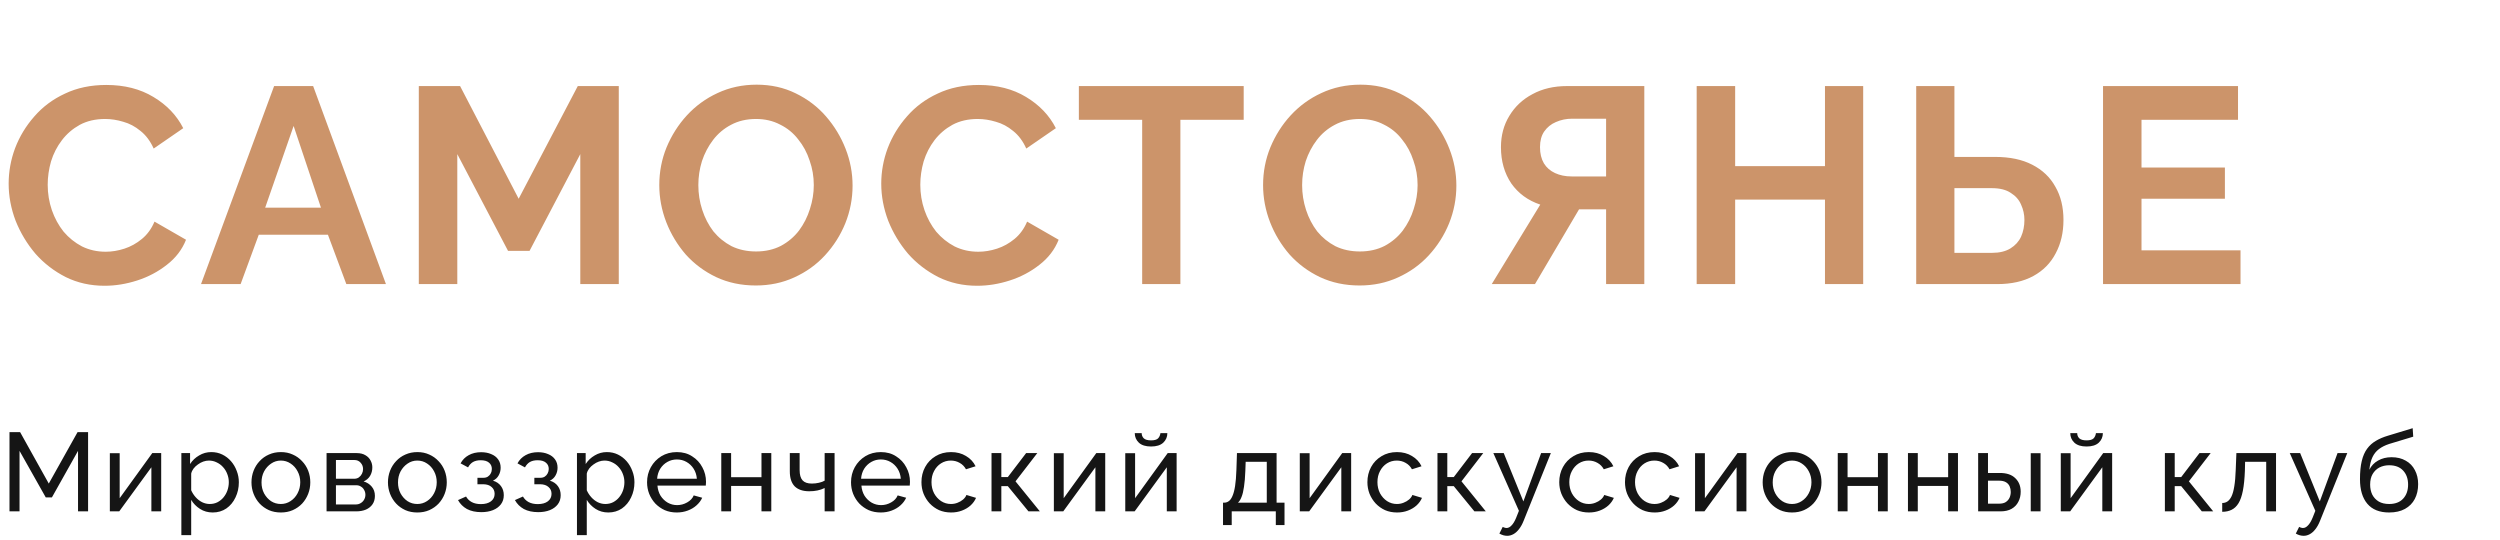<?xml version="1.0" encoding="UTF-8"?> <svg xmlns="http://www.w3.org/2000/svg" width="176" height="38" viewBox="0 0 176 38" fill="none"> <path d="M0.609 12.932C0.609 12.081 0.759 11.249 1.06 10.438C1.374 9.613 1.826 8.867 2.415 8.2C3.004 7.519 3.724 6.982 4.575 6.59C5.426 6.184 6.394 5.981 7.481 5.981C8.764 5.981 9.87 6.262 10.799 6.825C11.742 7.388 12.442 8.121 12.9 9.024L10.819 10.458C10.583 9.934 10.275 9.522 9.896 9.221C9.516 8.906 9.11 8.691 8.678 8.573C8.247 8.442 7.821 8.376 7.402 8.376C6.722 8.376 6.126 8.514 5.615 8.789C5.118 9.064 4.699 9.424 4.359 9.869C4.019 10.314 3.763 10.811 3.593 11.361C3.436 11.911 3.358 12.46 3.358 13.01C3.358 13.625 3.456 14.221 3.652 14.797C3.848 15.36 4.123 15.864 4.477 16.309C4.843 16.741 5.275 17.087 5.773 17.349C6.283 17.598 6.839 17.722 7.441 17.722C7.873 17.722 8.312 17.65 8.757 17.506C9.202 17.362 9.614 17.133 9.994 16.819C10.374 16.505 10.668 16.099 10.877 15.602L13.096 16.878C12.821 17.572 12.37 18.161 11.742 18.645C11.126 19.13 10.432 19.496 9.66 19.745C8.888 19.994 8.122 20.118 7.363 20.118C6.368 20.118 5.458 19.915 4.634 19.509C3.809 19.09 3.096 18.541 2.494 17.86C1.905 17.166 1.44 16.394 1.1 15.543C0.772 14.679 0.609 13.809 0.609 12.932ZM19.297 6.059H22.045L27.17 20H24.382L23.086 16.525H18.217L16.94 20H14.152L19.297 6.059ZM22.595 14.62L20.671 8.867L18.668 14.62H22.595ZM40.853 20V10.85L37.279 17.663H35.767L32.194 10.85V20H29.484V6.059H32.39L36.514 13.992L40.676 6.059H43.562V20H40.853ZM53.208 20.098C52.187 20.098 51.257 19.902 50.419 19.509C49.595 19.116 48.881 18.586 48.279 17.919C47.69 17.238 47.232 16.479 46.905 15.641C46.578 14.79 46.414 13.92 46.414 13.03C46.414 12.1 46.584 11.217 46.924 10.379C47.278 9.528 47.756 8.776 48.358 8.121C48.973 7.454 49.693 6.93 50.518 6.55C51.355 6.158 52.272 5.961 53.266 5.961C54.274 5.961 55.191 6.164 56.015 6.57C56.853 6.976 57.566 7.519 58.155 8.2C58.744 8.88 59.203 9.639 59.53 10.477C59.857 11.315 60.021 12.179 60.021 13.069C60.021 13.985 59.85 14.869 59.51 15.72C59.17 16.557 58.692 17.31 58.077 17.978C57.475 18.632 56.755 19.149 55.917 19.529C55.092 19.908 54.189 20.098 53.208 20.098ZM49.163 13.03C49.163 13.632 49.254 14.214 49.438 14.777C49.621 15.34 49.883 15.844 50.223 16.289C50.577 16.721 51.002 17.068 51.499 17.33C52.01 17.578 52.586 17.703 53.227 17.703C53.882 17.703 54.464 17.572 54.975 17.31C55.485 17.035 55.91 16.675 56.251 16.23C56.591 15.772 56.846 15.268 57.017 14.718C57.2 14.155 57.291 13.593 57.291 13.03C57.291 12.428 57.193 11.852 56.997 11.302C56.814 10.739 56.545 10.242 56.192 9.81C55.852 9.365 55.426 9.018 54.916 8.769C54.418 8.507 53.855 8.376 53.227 8.376C52.559 8.376 51.971 8.514 51.46 8.789C50.963 9.05 50.544 9.404 50.203 9.849C49.863 10.294 49.601 10.791 49.418 11.341C49.248 11.891 49.163 12.454 49.163 13.03ZM62.04 12.932C62.04 12.081 62.191 11.249 62.492 10.438C62.806 9.613 63.258 8.867 63.847 8.2C64.436 7.519 65.156 6.982 66.007 6.59C66.857 6.184 67.826 5.981 68.912 5.981C70.195 5.981 71.301 6.262 72.231 6.825C73.173 7.388 73.873 8.121 74.332 9.024L72.25 10.458C72.015 9.934 71.707 9.522 71.327 9.221C70.948 8.906 70.542 8.691 70.11 8.573C69.678 8.442 69.253 8.376 68.834 8.376C68.153 8.376 67.558 8.514 67.047 8.789C66.55 9.064 66.131 9.424 65.79 9.869C65.45 10.314 65.195 10.811 65.025 11.361C64.868 11.911 64.789 12.46 64.789 13.01C64.789 13.625 64.887 14.221 65.084 14.797C65.28 15.36 65.555 15.864 65.908 16.309C66.275 16.741 66.707 17.087 67.204 17.349C67.715 17.598 68.271 17.722 68.873 17.722C69.305 17.722 69.744 17.65 70.189 17.506C70.634 17.362 71.046 17.133 71.426 16.819C71.805 16.505 72.1 16.099 72.309 15.602L74.528 16.878C74.253 17.572 73.801 18.161 73.173 18.645C72.558 19.13 71.864 19.496 71.092 19.745C70.32 19.994 69.554 20.118 68.795 20.118C67.8 20.118 66.89 19.915 66.065 19.509C65.241 19.09 64.527 18.541 63.925 17.86C63.336 17.166 62.871 16.394 62.531 15.543C62.204 14.679 62.04 13.809 62.04 12.932ZM87.556 8.435H83.099V20H80.409V8.435H75.952V6.059H87.556V8.435ZM95.715 20.098C94.694 20.098 93.764 19.902 92.927 19.509C92.102 19.116 91.389 18.586 90.787 17.919C90.197 17.238 89.739 16.479 89.412 15.641C89.085 14.79 88.921 13.92 88.921 13.03C88.921 12.1 89.091 11.217 89.432 10.379C89.785 9.528 90.263 8.776 90.865 8.121C91.48 7.454 92.2 6.93 93.025 6.55C93.863 6.158 94.779 5.961 95.774 5.961C96.782 5.961 97.698 6.164 98.522 6.57C99.36 6.976 100.074 7.519 100.663 8.2C101.252 8.88 101.71 9.639 102.037 10.477C102.364 11.315 102.528 12.179 102.528 13.069C102.528 13.985 102.358 14.869 102.017 15.72C101.677 16.557 101.199 17.31 100.584 17.978C99.982 18.632 99.262 19.149 98.424 19.529C97.6 19.908 96.697 20.098 95.715 20.098ZM91.67 13.03C91.67 13.632 91.762 14.214 91.945 14.777C92.128 15.34 92.39 15.844 92.73 16.289C93.084 16.721 93.509 17.068 94.007 17.33C94.517 17.578 95.093 17.703 95.734 17.703C96.389 17.703 96.971 17.572 97.482 17.31C97.992 17.035 98.418 16.675 98.758 16.23C99.098 15.772 99.354 15.268 99.524 14.718C99.707 14.155 99.799 13.593 99.799 13.03C99.799 12.428 99.701 11.852 99.504 11.302C99.321 10.739 99.053 10.242 98.699 9.81C98.359 9.365 97.933 9.018 97.423 8.769C96.926 8.507 96.363 8.376 95.734 8.376C95.067 8.376 94.478 8.514 93.967 8.789C93.47 9.05 93.051 9.404 92.711 9.849C92.37 10.294 92.109 10.791 91.925 11.341C91.755 11.891 91.67 12.454 91.67 13.03ZM105.019 20L108.435 14.404C107.571 14.116 106.891 13.619 106.393 12.912C105.909 12.192 105.667 11.341 105.667 10.359C105.667 9.535 105.863 8.802 106.256 8.16C106.648 7.506 107.192 6.995 107.885 6.629C108.579 6.249 109.391 6.059 110.32 6.059H115.759V20H113.069V14.738H111.655C111.577 14.738 111.492 14.738 111.4 14.738C111.321 14.738 111.243 14.738 111.164 14.738L108.062 20H105.019ZM110.634 12.421H113.069V8.357H110.674C110.268 8.357 109.888 8.435 109.535 8.592C109.194 8.736 108.92 8.959 108.71 9.26C108.514 9.548 108.416 9.914 108.416 10.359C108.416 10.805 108.507 11.184 108.69 11.498C108.874 11.799 109.135 12.028 109.476 12.185C109.816 12.342 110.202 12.421 110.634 12.421ZM131.168 6.059V20H128.478V14.051H122.155V20H119.446V6.059H122.155V11.695H128.478V6.059H131.168ZM134.901 20V6.059H137.591V11.047H140.457C141.491 11.047 142.362 11.23 143.069 11.596C143.788 11.963 144.332 12.48 144.698 13.148C145.078 13.802 145.268 14.581 145.268 15.484C145.268 16.374 145.084 17.16 144.718 17.84C144.364 18.521 143.841 19.051 143.147 19.431C142.453 19.81 141.609 20 140.614 20H134.901ZM137.591 17.801H140.241C140.765 17.801 141.197 17.696 141.537 17.487C141.877 17.277 142.126 17.003 142.283 16.662C142.44 16.309 142.519 15.916 142.519 15.484C142.519 15.104 142.44 14.745 142.283 14.404C142.139 14.064 141.897 13.789 141.557 13.579C141.229 13.357 140.784 13.246 140.222 13.246H137.591V17.801ZM157.732 17.624V20H148.053V6.059H157.556V8.435H150.762V11.793H156.633V13.992H150.762V17.624H157.732Z" fill="#CC946A"></path> <path d="M5.493 36V31.741L3.654 35.018H3.222L1.375 31.741V36H0.668V30.42H1.415L3.434 34.043L5.462 30.42H6.201V36H5.493ZM7.733 36V31.905H8.425V35.073L10.72 31.898H11.348V36H10.657V32.896L8.394 36H7.733ZM14.976 36.079C14.641 36.079 14.342 35.995 14.08 35.827C13.818 35.659 13.611 35.447 13.46 35.191V37.674H12.768V31.898H13.381V32.668C13.543 32.416 13.755 32.215 14.018 32.063C14.279 31.905 14.565 31.827 14.874 31.827C15.157 31.827 15.416 31.884 15.652 32C15.888 32.115 16.092 32.272 16.265 32.471C16.438 32.67 16.572 32.898 16.666 33.155C16.765 33.407 16.815 33.671 16.815 33.949C16.815 34.337 16.737 34.693 16.579 35.018C16.427 35.343 16.213 35.602 15.935 35.796C15.657 35.984 15.338 36.079 14.976 36.079ZM14.764 35.481C14.968 35.481 15.152 35.439 15.314 35.356C15.482 35.267 15.623 35.151 15.739 35.01C15.859 34.863 15.951 34.698 16.014 34.515C16.076 34.331 16.108 34.143 16.108 33.949C16.108 33.745 16.071 33.551 15.998 33.367C15.93 33.184 15.83 33.022 15.699 32.88C15.573 32.739 15.424 32.629 15.251 32.55C15.084 32.466 14.9 32.424 14.701 32.424C14.575 32.424 14.444 32.448 14.308 32.495C14.177 32.542 14.052 32.61 13.931 32.699C13.81 32.783 13.708 32.88 13.624 32.99C13.541 33.1 13.486 33.218 13.46 33.344V34.515C13.538 34.693 13.643 34.855 13.774 35.002C13.905 35.149 14.057 35.267 14.23 35.356C14.403 35.439 14.581 35.481 14.764 35.481ZM19.771 36.079C19.462 36.079 19.181 36.024 18.93 35.914C18.678 35.798 18.461 35.644 18.277 35.45C18.094 35.251 17.953 35.023 17.853 34.766C17.753 34.509 17.704 34.24 17.704 33.957C17.704 33.669 17.753 33.396 17.853 33.139C17.953 32.883 18.094 32.657 18.277 32.464C18.461 32.264 18.678 32.11 18.93 32C19.186 31.884 19.469 31.827 19.778 31.827C20.082 31.827 20.36 31.884 20.611 32C20.863 32.11 21.08 32.264 21.264 32.464C21.452 32.657 21.596 32.883 21.696 33.139C21.796 33.396 21.845 33.669 21.845 33.957C21.845 34.24 21.796 34.509 21.696 34.766C21.596 35.023 21.455 35.251 21.272 35.45C21.088 35.644 20.868 35.798 20.611 35.914C20.36 36.024 20.08 36.079 19.771 36.079ZM18.411 33.965C18.411 34.248 18.471 34.504 18.592 34.735C18.718 34.965 18.883 35.149 19.087 35.285C19.291 35.416 19.519 35.481 19.771 35.481C20.022 35.481 20.25 35.413 20.454 35.277C20.664 35.141 20.829 34.957 20.949 34.727C21.075 34.491 21.138 34.232 21.138 33.949C21.138 33.666 21.075 33.409 20.949 33.179C20.829 32.948 20.664 32.765 20.454 32.629C20.25 32.492 20.022 32.424 19.771 32.424C19.519 32.424 19.291 32.495 19.087 32.636C18.883 32.773 18.718 32.956 18.592 33.187C18.471 33.417 18.411 33.676 18.411 33.965ZM22.99 36V31.898H25.112C25.358 31.898 25.562 31.947 25.725 32.047C25.887 32.141 26.008 32.264 26.086 32.416C26.17 32.568 26.212 32.731 26.212 32.904C26.212 33.124 26.16 33.323 26.055 33.501C25.95 33.674 25.798 33.805 25.599 33.894C25.835 33.962 26.026 34.085 26.173 34.263C26.319 34.436 26.393 34.651 26.393 34.908C26.393 35.138 26.338 35.335 26.228 35.497C26.118 35.659 25.963 35.785 25.764 35.874C25.565 35.958 25.334 36 25.073 36H22.99ZM23.65 35.513H25.057C25.183 35.513 25.295 35.481 25.395 35.418C25.5 35.356 25.581 35.272 25.638 35.167C25.696 35.062 25.725 34.952 25.725 34.837C25.725 34.711 25.696 34.599 25.638 34.499C25.586 34.394 25.51 34.313 25.41 34.255C25.316 34.192 25.206 34.161 25.08 34.161H23.65V35.513ZM23.65 33.705H24.931C25.057 33.705 25.167 33.674 25.261 33.611C25.355 33.543 25.429 33.456 25.481 33.352C25.534 33.247 25.56 33.137 25.56 33.022C25.56 32.849 25.502 32.699 25.387 32.574C25.277 32.448 25.133 32.385 24.955 32.385H23.65V33.705ZM29.379 36.079C29.07 36.079 28.789 36.024 28.538 35.914C28.286 35.798 28.069 35.644 27.886 35.45C27.702 35.251 27.561 35.023 27.461 34.766C27.362 34.509 27.312 34.24 27.312 33.957C27.312 33.669 27.362 33.396 27.461 33.139C27.561 32.883 27.702 32.657 27.886 32.464C28.069 32.264 28.286 32.11 28.538 32C28.795 31.884 29.078 31.827 29.387 31.827C29.691 31.827 29.968 31.884 30.22 32C30.471 32.11 30.689 32.264 30.872 32.464C31.061 32.657 31.205 32.883 31.304 33.139C31.404 33.396 31.453 33.669 31.453 33.957C31.453 34.24 31.404 34.509 31.304 34.766C31.205 35.023 31.063 35.251 30.88 35.45C30.696 35.644 30.476 35.798 30.22 35.914C29.968 36.024 29.688 36.079 29.379 36.079ZM28.019 33.965C28.019 34.248 28.079 34.504 28.2 34.735C28.326 34.965 28.491 35.149 28.695 35.285C28.899 35.416 29.127 35.481 29.379 35.481C29.63 35.481 29.858 35.413 30.062 35.277C30.272 35.141 30.437 34.957 30.558 34.727C30.683 34.491 30.746 34.232 30.746 33.949C30.746 33.666 30.683 33.409 30.558 33.179C30.437 32.948 30.272 32.765 30.062 32.629C29.858 32.492 29.63 32.424 29.379 32.424C29.127 32.424 28.899 32.495 28.695 32.636C28.491 32.773 28.326 32.956 28.2 33.187C28.079 33.417 28.019 33.676 28.019 33.965ZM33.887 36.055C33.489 36.055 33.151 35.982 32.873 35.835C32.601 35.683 32.391 35.474 32.244 35.206L32.81 34.955C32.904 35.122 33.038 35.253 33.211 35.348C33.389 35.442 33.604 35.489 33.855 35.489C34.154 35.489 34.39 35.424 34.563 35.293C34.736 35.162 34.822 34.986 34.822 34.766C34.822 34.567 34.751 34.407 34.61 34.287C34.474 34.161 34.28 34.096 34.028 34.09H33.612V33.635H34.052C34.162 33.635 34.259 33.608 34.343 33.556C34.432 33.498 34.5 33.422 34.547 33.328C34.599 33.234 34.626 33.129 34.626 33.014C34.626 32.83 34.56 32.684 34.429 32.574C34.298 32.458 34.102 32.401 33.84 32.401C33.625 32.401 33.444 32.443 33.297 32.526C33.156 32.61 33.041 32.736 32.952 32.904L32.425 32.621C32.556 32.374 32.745 32.183 32.991 32.047C33.242 31.905 33.536 31.835 33.871 31.835C34.138 31.835 34.374 31.879 34.578 31.968C34.788 32.052 34.95 32.175 35.066 32.338C35.186 32.5 35.246 32.697 35.246 32.927C35.246 33.121 35.199 33.302 35.105 33.469C35.016 33.632 34.882 33.755 34.704 33.839C34.95 33.912 35.139 34.041 35.27 34.224C35.401 34.402 35.467 34.614 35.467 34.861C35.467 35.112 35.398 35.327 35.262 35.505C35.126 35.683 34.94 35.819 34.704 35.914C34.468 36.008 34.196 36.055 33.887 36.055ZM37.893 36.055C37.495 36.055 37.157 35.982 36.879 35.835C36.607 35.683 36.397 35.474 36.25 35.206L36.816 34.955C36.91 35.122 37.044 35.253 37.217 35.348C37.395 35.442 37.61 35.489 37.861 35.489C38.16 35.489 38.396 35.424 38.569 35.293C38.742 35.162 38.828 34.986 38.828 34.766C38.828 34.567 38.757 34.407 38.616 34.287C38.48 34.161 38.286 34.096 38.034 34.09H37.618V33.635H38.058C38.168 33.635 38.265 33.608 38.349 33.556C38.438 33.498 38.506 33.422 38.553 33.328C38.605 33.234 38.632 33.129 38.632 33.014C38.632 32.83 38.566 32.684 38.435 32.574C38.304 32.458 38.108 32.401 37.846 32.401C37.631 32.401 37.45 32.443 37.303 32.526C37.162 32.61 37.047 32.736 36.958 32.904L36.431 32.621C36.562 32.374 36.751 32.183 36.997 32.047C37.248 31.905 37.542 31.835 37.877 31.835C38.144 31.835 38.38 31.879 38.584 31.968C38.794 32.052 38.956 32.175 39.072 32.338C39.192 32.5 39.252 32.697 39.252 32.927C39.252 33.121 39.205 33.302 39.111 33.469C39.022 33.632 38.888 33.755 38.71 33.839C38.956 33.912 39.145 34.041 39.276 34.224C39.407 34.402 39.472 34.614 39.472 34.861C39.472 35.112 39.404 35.327 39.268 35.505C39.132 35.683 38.946 35.819 38.71 35.914C38.474 36.008 38.202 36.055 37.893 36.055ZM42.826 36.079C42.491 36.079 42.192 35.995 41.93 35.827C41.668 35.659 41.461 35.447 41.309 35.191V37.674H40.618V31.898H41.231V32.668C41.393 32.416 41.605 32.215 41.867 32.063C42.129 31.905 42.415 31.827 42.724 31.827C43.007 31.827 43.266 31.884 43.502 32C43.738 32.115 43.942 32.272 44.115 32.471C44.288 32.67 44.421 32.898 44.516 33.155C44.615 33.407 44.665 33.671 44.665 33.949C44.665 34.337 44.587 34.693 44.429 35.018C44.277 35.343 44.062 35.602 43.785 35.796C43.507 35.984 43.188 36.079 42.826 36.079ZM42.614 35.481C42.818 35.481 43.002 35.439 43.164 35.356C43.332 35.267 43.473 35.151 43.588 35.01C43.709 34.863 43.801 34.698 43.864 34.515C43.926 34.331 43.958 34.143 43.958 33.949C43.958 33.745 43.921 33.551 43.848 33.367C43.78 33.184 43.68 33.022 43.549 32.88C43.423 32.739 43.274 32.629 43.101 32.55C42.934 32.466 42.75 32.424 42.551 32.424C42.425 32.424 42.294 32.448 42.158 32.495C42.027 32.542 41.901 32.61 41.781 32.699C41.66 32.783 41.558 32.88 41.474 32.99C41.391 33.1 41.336 33.218 41.309 33.344V34.515C41.388 34.693 41.493 34.855 41.624 35.002C41.755 35.149 41.907 35.267 42.08 35.356C42.252 35.439 42.431 35.481 42.614 35.481ZM47.644 36.079C47.335 36.079 47.052 36.024 46.795 35.914C46.544 35.798 46.324 35.644 46.135 35.45C45.952 35.251 45.808 35.023 45.703 34.766C45.603 34.509 45.553 34.237 45.553 33.949C45.553 33.561 45.643 33.208 45.821 32.888C45.999 32.568 46.245 32.312 46.559 32.118C46.879 31.924 47.243 31.827 47.652 31.827C48.066 31.827 48.425 31.926 48.728 32.126C49.038 32.319 49.276 32.576 49.444 32.896C49.617 33.21 49.703 33.551 49.703 33.917C49.703 33.97 49.7 34.022 49.695 34.075C49.695 34.122 49.693 34.158 49.687 34.185H46.284C46.305 34.452 46.379 34.69 46.504 34.9C46.635 35.104 46.803 35.267 47.007 35.387C47.212 35.502 47.432 35.56 47.668 35.56C47.919 35.56 48.155 35.497 48.375 35.371C48.6 35.245 48.755 35.081 48.839 34.876L49.436 35.041C49.347 35.24 49.213 35.418 49.035 35.576C48.862 35.733 48.655 35.856 48.414 35.945C48.178 36.034 47.922 36.079 47.644 36.079ZM46.261 33.705H49.059C49.038 33.438 48.962 33.202 48.831 32.998C48.7 32.794 48.532 32.634 48.328 32.519C48.123 32.403 47.898 32.346 47.652 32.346C47.411 32.346 47.188 32.403 46.984 32.519C46.779 32.634 46.612 32.794 46.481 32.998C46.355 33.202 46.282 33.438 46.261 33.705ZM50.778 36V31.898H51.47V33.595H53.608V31.898H54.299V36H53.608V34.208H51.47V36H50.778ZM58.055 36V34.358C57.892 34.436 57.722 34.494 57.544 34.53C57.371 34.567 57.18 34.585 56.97 34.585C56.525 34.585 56.184 34.47 55.948 34.24C55.718 34.004 55.603 33.653 55.603 33.187V31.898H56.294V33.092C56.294 33.422 56.362 33.663 56.498 33.815C56.635 33.967 56.852 34.043 57.151 34.043C57.319 34.043 57.483 34.025 57.646 33.988C57.814 33.951 57.95 33.902 58.055 33.839V31.898H58.754V36H58.055ZM62.002 36.079C61.693 36.079 61.41 36.024 61.154 35.914C60.902 35.798 60.682 35.644 60.494 35.45C60.31 35.251 60.166 35.023 60.061 34.766C59.962 34.509 59.912 34.237 59.912 33.949C59.912 33.561 60.001 33.208 60.179 32.888C60.357 32.568 60.604 32.312 60.918 32.118C61.238 31.924 61.602 31.827 62.01 31.827C62.424 31.827 62.783 31.926 63.087 32.126C63.396 32.319 63.635 32.576 63.802 32.896C63.975 33.21 64.062 33.551 64.062 33.917C64.062 33.97 64.059 34.022 64.054 34.075C64.054 34.122 64.051 34.158 64.046 34.185H60.643C60.664 34.452 60.737 34.69 60.863 34.9C60.994 35.104 61.162 35.267 61.366 35.387C61.57 35.502 61.79 35.56 62.026 35.56C62.278 35.56 62.513 35.497 62.733 35.371C62.959 35.245 63.113 35.081 63.197 34.876L63.794 35.041C63.705 35.24 63.572 35.418 63.394 35.576C63.221 35.733 63.014 35.856 62.773 35.945C62.537 36.034 62.28 36.079 62.002 36.079ZM60.619 33.705H63.417C63.396 33.438 63.32 33.202 63.189 32.998C63.058 32.794 62.891 32.634 62.686 32.519C62.482 32.403 62.257 32.346 62.01 32.346C61.769 32.346 61.547 32.403 61.342 32.519C61.138 32.634 60.97 32.794 60.839 32.998C60.714 33.202 60.64 33.438 60.619 33.705ZM66.96 36.079C66.651 36.079 66.368 36.024 66.111 35.914C65.86 35.798 65.64 35.641 65.451 35.442C65.268 35.243 65.124 35.015 65.019 34.758C64.919 34.502 64.87 34.229 64.87 33.941C64.87 33.553 64.956 33.2 65.129 32.88C65.302 32.56 65.546 32.306 65.86 32.118C66.174 31.924 66.538 31.827 66.952 31.827C67.356 31.827 67.707 31.919 68.005 32.102C68.309 32.28 68.534 32.521 68.681 32.825L68.005 33.037C67.9 32.843 67.754 32.694 67.565 32.589C67.377 32.479 67.167 32.424 66.936 32.424C66.685 32.424 66.454 32.49 66.245 32.621C66.041 32.752 65.878 32.932 65.758 33.163C65.637 33.388 65.577 33.648 65.577 33.941C65.577 34.229 65.637 34.491 65.758 34.727C65.883 34.957 66.048 35.141 66.253 35.277C66.462 35.413 66.693 35.481 66.944 35.481C67.107 35.481 67.261 35.453 67.408 35.395C67.56 35.337 67.691 35.261 67.801 35.167C67.916 35.067 67.995 34.96 68.037 34.845L68.713 35.049C68.629 35.248 68.5 35.426 68.328 35.584C68.16 35.735 67.958 35.856 67.722 35.945C67.492 36.034 67.238 36.079 66.96 36.079ZM69.803 36V31.898H70.494V33.587H70.95L72.239 31.898H73.025L71.492 33.886L73.206 36H72.404L70.95 34.224H70.494V36H69.803ZM74.192 36V31.905H74.884V35.073L77.179 31.898H77.808V36H77.116V32.896L74.853 36H74.192ZM79.219 36V31.905H79.911V35.073L82.206 31.898H82.834V36H82.143V32.896L79.879 36H79.219ZM81.034 31.434C80.657 31.434 80.372 31.345 80.178 31.167C79.984 30.983 79.887 30.758 79.887 30.491H80.374C80.374 30.638 80.424 30.761 80.524 30.86C80.628 30.955 80.799 31.002 81.034 31.002C81.265 31.002 81.427 30.957 81.522 30.868C81.616 30.774 81.674 30.648 81.695 30.491H82.182C82.182 30.758 82.085 30.983 81.891 31.167C81.697 31.345 81.412 31.434 81.034 31.434ZM86.1 36.967V35.387H86.186C86.302 35.387 86.406 35.353 86.501 35.285C86.6 35.217 86.687 35.099 86.76 34.931C86.839 34.758 86.901 34.523 86.949 34.224C86.996 33.925 87.027 33.545 87.043 33.084L87.082 31.898H89.872V35.387H90.43V36.967H89.817V36H86.713V36.967H86.1ZM87.153 35.387H89.181V32.511H87.695L87.672 33.147C87.656 33.593 87.624 33.967 87.577 34.271C87.535 34.57 87.478 34.808 87.404 34.986C87.336 35.164 87.252 35.298 87.153 35.387ZM91.505 36V31.905H92.197V35.073L94.492 31.898H95.121V36H94.429V32.896L92.166 36H91.505ZM98.355 36.079C98.046 36.079 97.763 36.024 97.507 35.914C97.255 35.798 97.035 35.641 96.846 35.442C96.663 35.243 96.519 35.015 96.414 34.758C96.315 34.502 96.265 34.229 96.265 33.941C96.265 33.553 96.351 33.2 96.524 32.88C96.697 32.56 96.941 32.306 97.255 32.118C97.569 31.924 97.934 31.827 98.347 31.827C98.751 31.827 99.102 31.919 99.401 32.102C99.704 32.28 99.93 32.521 100.076 32.825L99.401 33.037C99.296 32.843 99.149 32.694 98.96 32.589C98.772 32.479 98.562 32.424 98.332 32.424C98.08 32.424 97.85 32.49 97.64 32.621C97.436 32.752 97.273 32.932 97.153 33.163C97.032 33.388 96.972 33.648 96.972 33.941C96.972 34.229 97.032 34.491 97.153 34.727C97.279 34.957 97.444 35.141 97.648 35.277C97.858 35.413 98.088 35.481 98.34 35.481C98.502 35.481 98.657 35.453 98.803 35.395C98.955 35.337 99.086 35.261 99.196 35.167C99.311 35.067 99.39 34.96 99.432 34.845L100.108 35.049C100.024 35.248 99.896 35.426 99.723 35.584C99.555 35.735 99.353 35.856 99.118 35.945C98.887 36.034 98.633 36.079 98.355 36.079ZM101.198 36V31.898H101.89V33.587H102.345L103.634 31.898H104.42L102.888 33.886L104.601 36H103.799L102.345 34.224H101.89V36H101.198ZM106.106 37.721C106.017 37.721 105.926 37.708 105.831 37.682C105.742 37.656 105.651 37.616 105.556 37.564L105.792 37.092C105.839 37.119 105.884 37.137 105.926 37.147C105.973 37.163 106.017 37.171 106.059 37.171C106.185 37.171 106.303 37.111 106.413 36.99C106.528 36.875 106.636 36.697 106.735 36.456L106.932 35.961L105.132 31.898H105.863L107.246 35.301L108.495 31.898H109.179L107.262 36.668C107.167 36.904 107.06 37.098 106.939 37.25C106.819 37.407 106.688 37.525 106.546 37.603C106.405 37.682 106.258 37.721 106.106 37.721ZM111.862 36.079C111.553 36.079 111.27 36.024 111.013 35.914C110.762 35.798 110.542 35.641 110.353 35.442C110.17 35.243 110.026 35.015 109.921 34.758C109.821 34.502 109.771 34.229 109.771 33.941C109.771 33.553 109.858 33.2 110.031 32.88C110.204 32.56 110.447 32.306 110.762 32.118C111.076 31.924 111.44 31.827 111.854 31.827C112.258 31.827 112.609 31.919 112.907 32.102C113.211 32.28 113.436 32.521 113.583 32.825L112.907 33.037C112.802 32.843 112.656 32.694 112.467 32.589C112.278 32.479 112.069 32.424 111.838 32.424C111.587 32.424 111.356 32.49 111.147 32.621C110.942 32.752 110.78 32.932 110.66 33.163C110.539 33.388 110.479 33.648 110.479 33.941C110.479 34.229 110.539 34.491 110.66 34.727C110.785 34.957 110.95 35.141 111.155 35.277C111.364 35.413 111.595 35.481 111.846 35.481C112.009 35.481 112.163 35.453 112.31 35.395C112.462 35.337 112.593 35.261 112.703 35.167C112.818 35.067 112.897 34.96 112.939 34.845L113.615 35.049C113.531 35.248 113.402 35.426 113.229 35.584C113.062 35.735 112.86 35.856 112.624 35.945C112.394 36.034 112.14 36.079 111.862 36.079ZM116.49 36.079C116.18 36.079 115.897 36.024 115.641 35.914C115.389 35.798 115.169 35.641 114.981 35.442C114.797 35.243 114.653 35.015 114.548 34.758C114.449 34.502 114.399 34.229 114.399 33.941C114.399 33.553 114.486 33.2 114.658 32.88C114.831 32.56 115.075 32.306 115.389 32.118C115.704 31.924 116.068 31.827 116.482 31.827C116.885 31.827 117.236 31.919 117.535 32.102C117.839 32.28 118.064 32.521 118.211 32.825L117.535 33.037C117.43 32.843 117.283 32.694 117.095 32.589C116.906 32.479 116.696 32.424 116.466 32.424C116.214 32.424 115.984 32.49 115.774 32.621C115.57 32.752 115.408 32.932 115.287 33.163C115.167 33.388 115.106 33.648 115.106 33.941C115.106 34.229 115.167 34.491 115.287 34.727C115.413 34.957 115.578 35.141 115.782 35.277C115.992 35.413 116.222 35.481 116.474 35.481C116.636 35.481 116.791 35.453 116.937 35.395C117.089 35.337 117.22 35.261 117.33 35.167C117.446 35.067 117.524 34.96 117.566 34.845L118.242 35.049C118.158 35.248 118.03 35.426 117.857 35.584C117.689 35.735 117.488 35.856 117.252 35.945C117.021 36.034 116.767 36.079 116.49 36.079ZM119.332 36V31.905H120.024V35.073L122.319 31.898H122.947V36H122.256V32.896L119.992 36H119.332ZM126.159 36.079C125.849 36.079 125.569 36.024 125.318 35.914C125.066 35.798 124.849 35.644 124.665 35.45C124.482 35.251 124.341 35.023 124.241 34.766C124.141 34.509 124.092 34.24 124.092 33.957C124.092 33.669 124.141 33.396 124.241 33.139C124.341 32.883 124.482 32.657 124.665 32.464C124.849 32.264 125.066 32.11 125.318 32C125.574 31.884 125.857 31.827 126.166 31.827C126.47 31.827 126.748 31.884 126.999 32C127.251 32.11 127.468 32.264 127.652 32.464C127.84 32.657 127.984 32.883 128.084 33.139C128.184 33.396 128.233 33.669 128.233 33.957C128.233 34.24 128.184 34.509 128.084 34.766C127.984 35.023 127.843 35.251 127.66 35.45C127.476 35.644 127.256 35.798 126.999 35.914C126.748 36.024 126.468 36.079 126.159 36.079ZM124.799 33.965C124.799 34.248 124.859 34.504 124.98 34.735C125.105 34.965 125.27 35.149 125.475 35.285C125.679 35.416 125.907 35.481 126.159 35.481C126.41 35.481 126.638 35.413 126.842 35.277C127.052 35.141 127.217 34.957 127.337 34.727C127.463 34.491 127.526 34.232 127.526 33.949C127.526 33.666 127.463 33.409 127.337 33.179C127.217 32.948 127.052 32.765 126.842 32.629C126.638 32.492 126.41 32.424 126.159 32.424C125.907 32.424 125.679 32.495 125.475 32.636C125.27 32.773 125.105 32.956 124.98 33.187C124.859 33.417 124.799 33.676 124.799 33.965ZM129.378 36V31.898H130.069V33.595H132.207V31.898H132.899V36H132.207V34.208H130.069V36H129.378ZM134.32 36V31.898H135.012V33.595H137.149V31.898H137.841V36H137.149V34.208H135.012V36H134.32ZM139.262 36V31.898H139.954V33.297H140.787C141.269 33.297 141.633 33.42 141.879 33.666C142.131 33.907 142.257 34.224 142.257 34.617C142.257 34.879 142.202 35.115 142.092 35.324C141.987 35.534 141.83 35.699 141.62 35.819C141.41 35.94 141.148 36 140.834 36H139.262ZM139.954 35.458H140.74C140.934 35.458 141.088 35.421 141.203 35.348C141.324 35.269 141.413 35.167 141.471 35.041C141.528 34.916 141.557 34.779 141.557 34.633C141.557 34.491 141.531 34.36 141.479 34.24C141.426 34.119 141.34 34.022 141.219 33.949C141.099 33.876 140.934 33.839 140.724 33.839H139.954V35.458ZM142.964 36V31.905H143.655V36H142.964ZM145.079 36V31.905H145.771V35.073L148.066 31.898H148.695V36H148.003V32.896L145.74 36H145.079ZM146.895 31.434C146.518 31.434 146.232 31.345 146.038 31.167C145.844 30.983 145.747 30.758 145.747 30.491H146.235C146.235 30.638 146.284 30.761 146.384 30.86C146.489 30.955 146.659 31.002 146.895 31.002C147.125 31.002 147.288 30.957 147.382 30.868C147.476 30.774 147.534 30.648 147.555 30.491H148.042C148.042 30.758 147.945 30.983 147.751 31.167C147.558 31.345 147.272 31.434 146.895 31.434ZM152.408 36V31.898H153.1V33.587H153.556L154.844 31.898H155.63L154.098 33.886L155.811 36H155.01L153.556 34.224H153.1V36H152.408ZM156.444 36.031V35.411C156.58 35.411 156.701 35.377 156.806 35.308C156.916 35.235 157.013 35.115 157.097 34.947C157.18 34.774 157.246 34.538 157.293 34.24C157.345 33.936 157.379 33.551 157.395 33.084L157.442 31.898H160.232V36H159.541V32.511H158.055L158.04 33.147C158.019 33.708 157.971 34.174 157.898 34.546C157.825 34.918 157.723 35.212 157.592 35.426C157.461 35.641 157.298 35.796 157.104 35.89C156.916 35.984 156.696 36.031 156.444 36.031ZM162.174 37.721C162.085 37.721 161.994 37.708 161.899 37.682C161.81 37.656 161.719 37.616 161.624 37.564L161.86 37.092C161.907 37.119 161.952 37.137 161.994 37.147C162.041 37.163 162.085 37.171 162.127 37.171C162.253 37.171 162.371 37.111 162.481 36.99C162.596 36.875 162.704 36.697 162.803 36.456L163 35.961L161.2 31.898H161.931L163.314 35.301L164.563 31.898H165.247L163.33 36.668C163.235 36.904 163.128 37.098 163.007 37.25C162.887 37.407 162.756 37.525 162.614 37.603C162.473 37.682 162.326 37.721 162.174 37.721ZM168.194 36.079C167.518 36.079 167.007 35.874 166.661 35.466C166.315 35.057 166.143 34.481 166.143 33.737C166.143 33.228 166.184 32.801 166.268 32.456C166.352 32.105 166.478 31.816 166.645 31.591C166.813 31.361 167.02 31.175 167.266 31.033C167.513 30.886 167.796 30.766 168.115 30.672L169.852 30.145L169.891 30.742L168.202 31.253C167.913 31.348 167.672 31.468 167.479 31.615C167.285 31.761 167.133 31.95 167.023 32.181C166.913 32.411 166.839 32.707 166.803 33.069C166.939 32.791 167.143 32.576 167.416 32.424C167.688 32.267 168.005 32.188 168.367 32.188C168.754 32.188 169.087 32.27 169.365 32.432C169.648 32.589 169.862 32.812 170.009 33.1C170.161 33.383 170.237 33.71 170.237 34.082C170.237 34.481 170.158 34.829 170.001 35.128C169.844 35.426 169.614 35.659 169.31 35.827C169.006 35.995 168.634 36.079 168.194 36.079ZM168.194 35.481C168.618 35.481 168.946 35.358 169.176 35.112C169.412 34.861 169.53 34.528 169.53 34.114C169.53 33.71 169.414 33.383 169.184 33.132C168.953 32.88 168.623 32.754 168.194 32.754C167.942 32.754 167.714 32.807 167.51 32.911C167.311 33.016 167.151 33.171 167.031 33.375C166.915 33.574 166.858 33.821 166.858 34.114C166.858 34.376 166.907 34.612 167.007 34.821C167.112 35.026 167.264 35.188 167.463 35.308C167.662 35.424 167.906 35.481 168.194 35.481Z" fill="#151515"></path> </svg> 